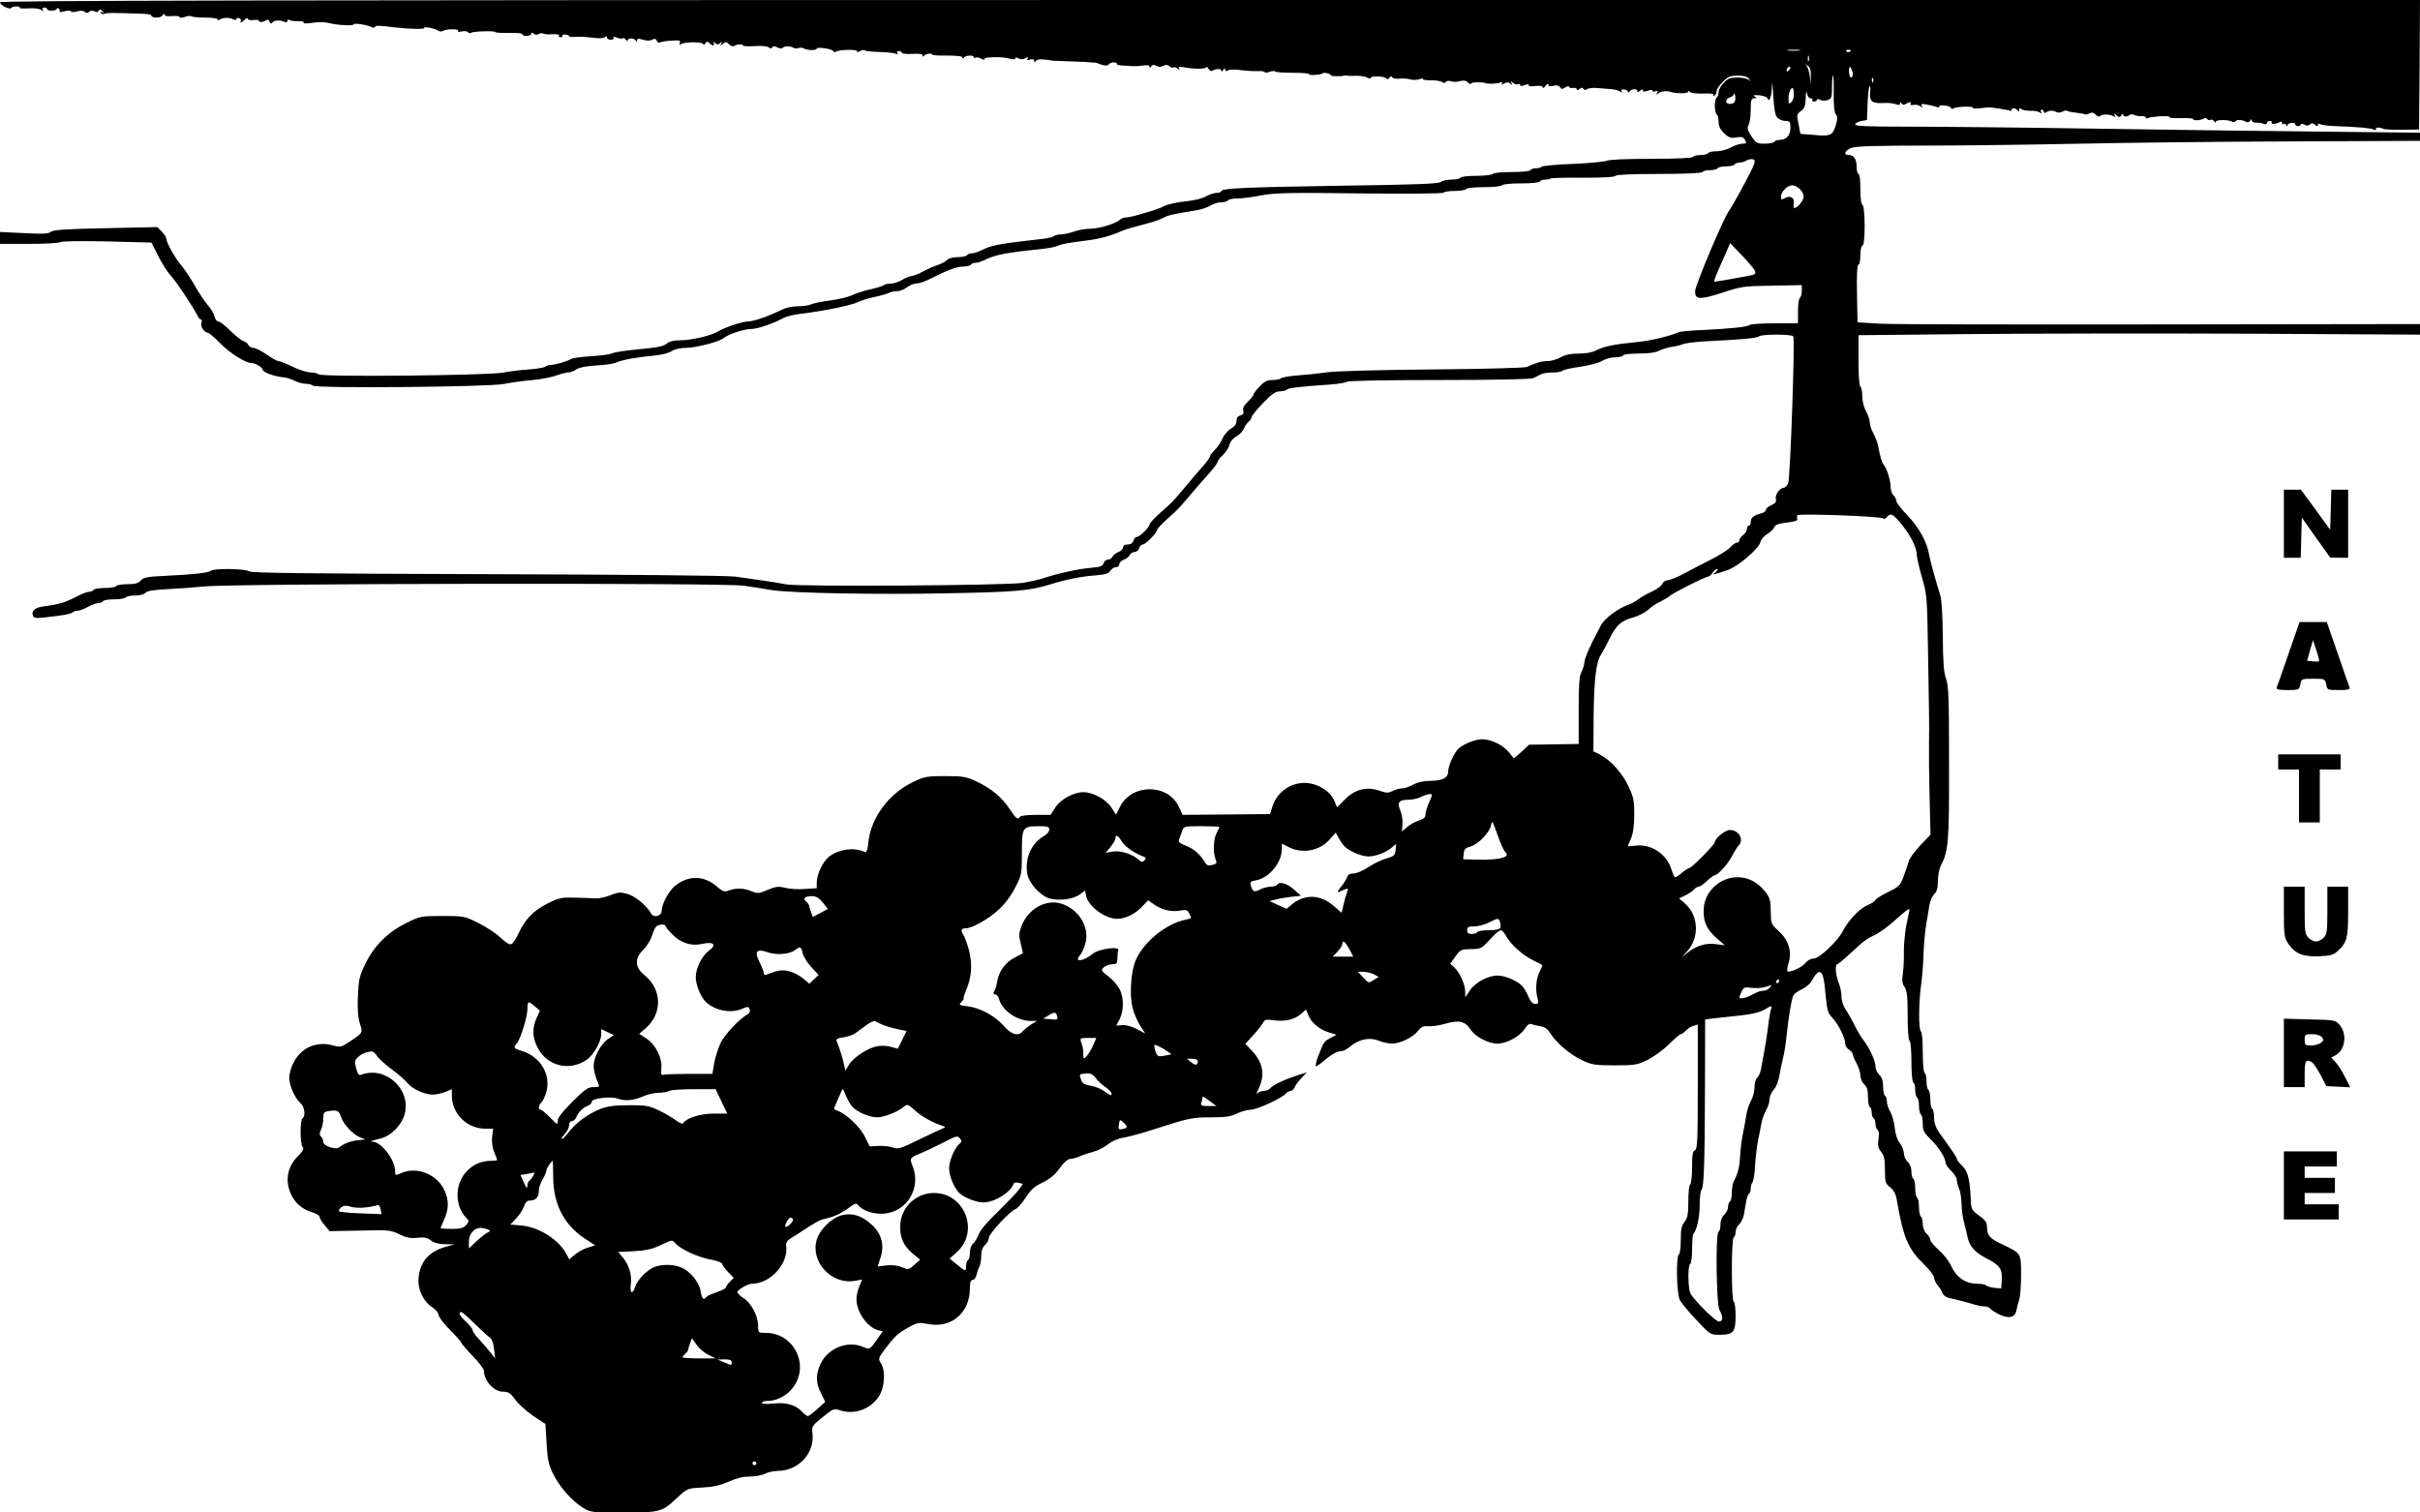 <?xml version="1.0" encoding="UTF-8" standalone="no"?>
<svg
    xmlns:inkscape="http://www.inkscape.org/namespaces/inkscape"
    xmlns:rdf="http://www.w3.org/1999/02/22-rdf-syntax-ns#"
    xmlns="http://www.w3.org/2000/svg"
    xmlns:dc="http://purl.org/dc/elements/1.1/"
    xmlns:ns1="http://sozi.baierouge.fr"
    xmlns:cc="http://web.resource.org/cc/"
    xmlns:xlink="http://www.w3.org/1999/xlink"
    xmlns:sodipodi="http://sodipodi.sourceforge.net/DTD/sodipodi-0.dtd"
    version="1.0"
    viewBox="0 0 1280 800"
  >
  <g
      transform="translate(0 800) scale(0.1 -0.1)"
      fill="#000000"
    >
    <path
        d="m0 7988c0-16 52-41 59-30 7 10 51 11 45 1-2-4 19-5 48-3 31 2 58-2 67-9 12-9 13-9 7 1-4 7-1 12 8 12s16-4 16-9 11-8 25-7c14 0 25 5 25 9 0 5 5 5 10 2 6-4 8-10 5-15s8-5 25 0c16 5 32 5 35 0s18-5 34 0c18 5 33 4 40-3s14-7 23 1c9 7 19 7 28 2 9-6 17-5 22 3 5 9 10 8 20-2 11-11 11-13-1-6-10 5-12 4-7-4 4-6 13-8 19-4 10 6 44 6 205 0 23-1 42-4 42-8 0-16 51-16 60 0 5 9 10 11 10 4 0-8 14-10 40-8 22 2 40 0 40-5 0-6 11-5 26 0 14 6 30 7 36 4 6-4 39-7 74-7s64-4 64-9 6-6 12-2c19 12 51 13 71 2 11-5 17-5 17 1s7 8 15 5c8-4 12-10 9-15-8-14 3-10 20 7 9 8 16 11 16 5s13-9 30-7 30 0 30-4c0-10 20-8 38 3 7 5 15 2 18-8 5-11 9-13 14-5 8 13 38 16 63 5 10-4 17-3 17 5 0 6 5 8 12 4 6-4 26-7 45-6s31-2 29-7c-3-5 9-6 27-4 59 8 82 8 112 0 38-10 125-15 125-6s79-3 99-16c5-3 12-2 15 3 5 8 15 8 106-3 79-9 158-10 154-3-7 10 58-2 73-14 7-5 18-6 25-2 19 12 88 12 81 1-4-6 4-7 20-3 14 3 29 1 32-4 4-6 12-7 18-3 13 8 127 11 127 3 0-3 34-5 75-4s72-3 69-7c-3-5 6-9 20-9s26 5 26 11c0 8 4 8 13 1 8-7 18-7 27-2 8 5 19 6 24 2 6-3 28-5 49-3 22 1 37-1 34-6-4-6 0-10 8-10s12 4 9 8c-2 4 5 7 16 6s20-4 20-8 15-5 33-4c17 2 58 0 89-4 36-5 61-4 68 3s10 6 10-2c0-7 9-12 21-12 11 0 17 4 14 10-4 7 2 7 18 1 14-6 28-7 32-3 3 3 10 0 15-8 6-8 10-10 10-4 0 14 33 14 42 0 5-8 8-7 8 1s7 10 23 5c27-9 48-9 63 1 7 4 15 0 18-9 3-8 11-12 17-9 5 4 33 9 60 10 42 3 50 1 45-11-4-10-2-12 7-7 19 13 117 12 117-1 0-6 5-4 10 4 7 12 12 12 22 2 16-16 31-16 22 1-6 9-5 9 7 0 12-10 18-10 29 0 10 10 11 9 5-3-8-13-6-13 8-2 14 12 19 12 33-2 8-9 21-13 27-9 16 10 47 11 47 2 0-3 28-5 61-3 35 3 67 0 74-6 9-8 15-8 20 0 4 7 13 7 27-1 11-6 23-7 27-3 7 11 42 12 58 1 6-4 18-4 27-1 8 3 21 2 28-2 18-11 68-12 68-1s84-2 88-14c2-5 9-6 15-2 18 11 118 13 111 1-4-6 0-6 13 1 11 6 23 8 27 4 3-3 39-7 79-8 41-1 80-6 87-10 9-5 11-4 6 3-4 7-1 12 8 12s16-4 16-9 25-8 55-6c37 2 55-1 55-8 0-8 3-8 8-2 8 11 42 16 42 6 0-3 36-6 80-5 51 0 80-3 80-10s3-7 8-1c9 13 52 15 52 3 0-5 4-6 10-3 5 3 19 1 31-6 12-6 19-7 16-2-8 12 92 15 132 3 19-5 31-5 31 1s6 6 18 0c11-6 24-6 36 1 14 8 17 8 11-2-5-9-2-10 14-5 14 4 21 2 21-7 0-10 2-10 8-1 5 8 23 11 47 8 22-2 40-5 40-6 0 0 45-2 100-4 55-1 102-4 105-5s9-2 14-1 16-1 25-5c29-12 50-14 56-4 3 6 15 10 26 10s18-3 16-7c-3-5 12-9 34-10 21-1 45-2 52-3 6-1 29 0 50 3 25 4 37 2 37-6s3-7 9 2 14 10 27 3 25-7 37 0c13 7 23 6 33-3 8-6 17-9 21-6 3 4 13 1 21-6 13-10 14-9 8 1s-1 11 21 7c54-11 123-11 123 0 0 5 5 2 11-8 6-9 14-15 20-12 19 12 49 13 49 2 0-7 4-6 10 3 7 11 10 11 10 2s5-10 16-4c8 5 39 5 69 1 29-4 69-6 89-5s36-2 36-6 11-3 25 2c13 5 26 6 29 2 2-4 45-7 94-7 50 0 88-3 86-7-5-8 62-5 71 4 7 7 45-2 45-11 0-5 56-6 70-1 3 1 10 1 15 0 6-2 27-2 47-1 21 1 47-3 58-9s20-7 20-2c0 12 73 10 83-3 4-6 10-5 16 4s11 10 15 2c4-6 21-9 39-7 17 2 43 0 57-4s35-3 48 1c13 5 21 5 18 1-2-4 17-7 42-7 26 1 53-4 60-9 9-6 16-6 20 1 4 6 16 7 27 3s32-4 47 1c20 5 32 3 43-7 8-9 15-11 15-6 0 8 66 9 78 2 7-5 61-3 76 3 11 4 15 3 10-4-4-8-1-8 13 0 14 7 24 7 33-2 10-10 11-9 5 3-8 13-6 13 8 2 9-8 21-11 27-7 5 3 10 2 10-4 0-7 8-7 26-1 16 6 23 6 19 0-3-5 10-8 35-5 26 3 40 0 40-7s7-3 15 8 14 14 15 6c0-8 8-10 26-6 17 5 29 2 35-7 7-11 12-12 29-1 11 7 20 8 20 3 0-6 9-8 20-6s20-1 20-7c0-7 5-6 14 1 10 9 16 9 21 1 4-7 11-8 18-2 7 5 28 8 47 7 19-2 53-4 75-6 22-1 46-7 54-13 11-8 13-8 8 1-5 8 0 11 13 10 11-1 20-6 20-12s3-7 8 0c10 15 42 18 42 4 0-8 4-8 15 1 10 8 15 9 15 1 0-7 8-8 25-1 16 6 25 6 25 0 0-5 7-6 17-3 12 5 14 3 8-8-7-11-6-12 6-3 15 12 45 15 69 7 27-9 90-8 90 2 0 6 3 5 8-1 4-6 33-10 69-9 41 2 61-1 56-8-3-6-1-7 5-3 7 4 12 15 12 25 0 9 15 31 33 49 27 27 41 32 79 32 32 0 50-5 59-17 11-15 11-16-1-5-8 6-35 12-60 12-38 0-51-5-73-28-15-15-27-38-27-49 0-12-4-25-10-28-5-3-10-24-10-45s5-42 10-45c6-3 10-21 10-39 0-23 9-41 29-61 25-23 36-27 65-22s38 2 46-14c9-16 7-19-14-19-14 0-41-9-61-20s-53-20-75-20c-21 0-42-4-45-10-3-5-21-10-40-10s-37-4-40-10c-4-6-89-10-221-10-124 0-223-4-234-10-10-5-91-13-180-17-88-3-163-10-166-15-3-4-16-8-29-8s-27-4-30-10-48-10-100-10-97-4-100-10c-3-5-42-10-85-10s-82-4-85-10c-3-5-25-10-49-10-23 0-48-6-54-12-10-10-134-15-510-20-525-8-652-14-652-29 0-5-11-9-24-9-14 0-40-9-58-19-19-11-64-22-108-26-41-4-91-15-110-24-19-10-55-23-80-30s-59-17-76-22-39-9-49-9-26-6-34-14c-25-21-110-46-157-46-23 0-61-7-84-15s-55-15-69-15c-15 0-31-4-36-9-6-5-35-12-65-15-224-25-267-33-317-59-18-9-41-17-52-17s-23-4-26-10c-3-5-26-10-49-10-26 0-48-6-56-14-6-8-28-20-48-27-20-6-56-22-80-35-23-13-50-24-60-24-9 0-32-9-50-20s-45-20-60-20c-16 0-32-4-37-8-6-5-37-15-70-22s-76-21-95-30c-19-10-72-23-118-29-45-6-91-15-102-21-10-5-42-10-70-10-31 0-66-8-89-20-62-31-144-60-172-60-31 0-127-32-161-53-34-22-141-47-201-47-34 0-57-6-70-17-13-12-45-20-96-25-133-13-175-19-196-28-11-5-59-11-107-14s-95-9-105-14c-28-15-87-32-109-32-11 0-24-4-29-9-6-5-44-12-85-15-41-2-104-10-140-17-85-15-959-24-974-9-5 5-25 10-43 10s-61 14-95 30c-34 17-68 30-75 30s-36 16-63 35-59 35-70 35-23 7-26 15-15 17-26 21c-11 3-43 28-70 55s-56 49-64 49c-7 0-17 12-20 28-4 15-19 41-34 57-15 17-47 64-70 105-24 41-56 89-70 105-31 35-80 121-80 142 0 8-11 25-24 38l-24 24-274-6c-209-4-277-9-289-19-12-11-43-12-142-7l-127 6v-31-32h151c83 0 158 4 168 9 10 6 114 7 250 4l232-6 36-71c19-39 50-87 68-106 29-31 114-160 140-210 5-11 13-20 18-20s6-9 2-19c-6-19 17-51 35-51 5 0 36-26 67-58 50-51 132-102 162-102 21 0 61-24 61-36 0-13 63-36 111-40 14-1 39-9 57-18 17-9 44-16 60-16 15 0 33-5 38-10 15-15 931-7 1009 9 33 7 98 16 145 20s105 15 130 24 54 17 65 17 31 7 43 16c15 10 53 18 105 21 45 2 91 9 102 14 32 15 114 30 195 37 46 4 87 14 103 25 15 10 46 17 74 17 57 1 177 32 201 52 23 20 108 48 146 48 32 0 115 28 170 58 17 9 60 19 96 23 106 12 263 44 295 60 17 9 57 21 90 28s68 17 77 22c10 5 29 9 44 9 14 0 37 9 51 20s36 20 48 20c13 0 40 9 62 19 108 54 153 71 186 71 20 0 39 5 42 10 3 6 15 10 26 10s34 8 52 17c40 20 91 32 187 44 41 5 98 11 125 14 28 3 59 10 70 15 22 10 58 16 160 29 63 8 122 24 180 50 11 5 39 14 63 20 98 26 129 35 157 50 28 14 48 18 174 39 27 4 60 16 74 25 15 9 40 17 56 17s33 5 36 10c3 6 25 10 47 10 23 0 80 7 127 16 74 14 146 16 524 11 252-3 439-1 443 4 3 5 29 9 59 9s57 5 60 10c3 6 46 10 95 10s92 5 95 10c3 6 48 10 100 10s97 4 100 10 16 10 29 10c12 0 25 3 29 6 3 3 80 5 170 4 105 0 168 3 172 10 4 6 86 10 230 10 138 0 226 4 230 10 3 6 21 10 40 10s37 5 40 10c3 6 24 10 45 10s42 5 45 10c3 6 15 10 26 10 10 0 28 5 38 12 10 6 26 8 35 5 15-6 9-23-45-124-34-65-72-132-85-150-28-38-176-388-178-422-2-46 24-48 141-10 103 34 116 36 266 38l157 3v-31c0-16-4-33-10-36-5-3-10-35-10-71v-64h-123c-68 0-127-4-133-9-10-10-95-19-254-27-58-2-112-7-120-11-54-23-157-47-230-53-110-11-167-22-207-43-20-11-55-17-92-17-42 0-71-6-96-20-20-11-51-20-70-20-31 0-53-6-110-31-11-5-234-11-495-13-278-2-510-9-560-15-47-7-119-14-160-17s-79-10-84-15c-6-5-26-9-45-9-28 0-44-8-68-34-18-18-33-37-33-43 0-5-14-22-30-38-21-20-28-35-24-48s0-20-15-24c-14-4-21-13-21-30 0-16-10-29-30-41-16-9-36-33-44-52s-26-46-40-59c-14-14-26-29-26-34 0-6-18-31-40-56-23-25-65-75-95-111-63-75-63-75-132-136-29-26-53-52-53-58 0-15-52-66-67-66-7 0-15-9-18-20-4-13-15-20-31-20-15 0-24-6-24-15s-11-20-25-25-28-17-31-25c-4-8-14-15-24-15s-20-9-23-19c-4-15-16-20-63-24-65-5-171-28-248-53-28-10-80-21-116-27-93-14-1181-21-1250-8-30 6-89 15-130 21s-104 15-140 20c-37 6-599 11-1313 13-943 3-1250 6-1259 15-14 14-189 17-203 3-11-11-94-20-246-27-89-4-110-8-125-25-13-14-30-19-70-19-29 0-56-4-59-10-3-5-30-10-60-10s-57-4-60-10c-3-5-14-10-25-10-10 0-42-13-72-29-55-28-87-38-165-48-46-5-69-24-59-49 5-13 16-15 59-10 96 10 142 18 151 27 6 5 18 9 28 9 9 0 33 9 53 20s44 20 55 20c10 0 22 5 25 10 3 6 30 10 60 10s57 5 60 10c3 6 26 10 49 10 26 0 48 6 55 14 9 11 43 16 119 20 59 3 145 9 192 14 139 16 2758 20 2855 4 44-6 109-17 145-23 101-16 560-25 935-17 362 7 429 13 540 47 88 27 163 42 243 48 48 4 66 9 75 24 6 10 20 19 29 19 10 0 18 7 18 15 0 9 11 20 25 25s28 17 31 25c4 8 14 15 24 15s22 9 25 20 12 20 19 20c15 0 76 62 76 77 0 5 24 31 53 57 67 61 57 51 121 126 30 36 76 88 101 116s45 55 45 61c0 5 13 22 29 37s31 40 34 54c4 16 18 34 37 44 16 9 34 28 39 40 5 13 16 30 25 37s16 19 16 25 27 39 60 74c46 47 67 62 88 62 16 0 32 4 38 9 9 9 65 16 229 27 44 3 84 10 89 15 6 5 208 9 488 9 299 0 486 4 498 10 11 6 29 14 40 20s40 10 64 10c25 0 47 4 50 9s45 14 93 21 101 21 117 31c17 11 48 19 68 19s40 4 43 10 41 10 84 10c51 0 89 5 109 16 17 8 48 18 69 20 21 3 47 10 58 15 11 4 65 11 120 14 193 9 270 17 279 26 13 12 173 12 181 0 10-17-16-754-27-778-6-13-17-23-23-23-21 0-48-38-42-59 4-15-2-23-24-33-16-7-29-18-29-25s-12-16-27-19c-37-9-53-23-53-45 0-11-4-19-10-19-5 0-10-8-10-18s-9-24-20-32-20-20-20-27-6-13-13-13-23-11-34-24-58-43-104-66-111-57-144-75-71-33-83-34c-14-1-26-9-29-18-2-10-28-29-56-42-29-13-61-32-72-41-11-10-36-23-56-30-51-18-124-73-141-107-8-15-19-37-25-48-31-56-63-131-63-149 0-12-7-34-15-50-12-22-15-68-15-205v-176l-131-2-131-2-40-37-41-36-25 32c-30 38-93 69-140 70-37 0-97-23-126-48-24-21-55-90-56-121 0-35-28-50-92-51-38 0-69-7-93-20-20-11-46-20-59-20s-36-6-50-14c-22-11-33-11-64 0-72 26-136 10-191-47l-39-39-12 29c-15 38-46 66-92 86-98 41-208-12-239-114l-11-37-231-2-232-2-19 41c-57 126-251 126-313 0l-20-40-24 37c-28 44-98 82-149 82s-121-38-149-82l-24-38h-78c-43 0-81-4-84-10-11-18-21-11-54 40-40 61-99 111-177 147-53 25-70 28-164 28-97 0-110-2-172-32-126-60-222-189-235-318-5-46-9-55-22-50-59 25-135 13-187-27-32-26-63-91-64-135v-31l-62-4c-35-3-82 0-105 6-36 9-50 7-93-11-46-20-54-20-85-7-40 17-83 18-120 4-23-9-32-6-61 19-70 62-154 63-225 4-34-29-68-94-69-129 0-29-41-41-55-17-24 42-83 92-124 104-38 11-49 11-90-5-25-11-61-18-78-18-18 1-68 3-111 4-71 2-84 0-144-30-75-37-120-83-155-158-13-29-30-55-39-58-9-4-31 10-57 35-23 22-76 57-117 77-72 36-76 37-190 37s-118-1-191-37c-97-48-169-119-216-215-32-65-36-83-40-171-3-68 0-111 10-144 17-53 18-50-59-101-39-26-44-27-85-16-86 23-167-13-206-91-13-24-23-60-23-80 0-42 29-108 59-134 22-20 29-70 11-81-14-8-13-138 1-152 8-8 2-21-24-47-57-56-71-130-38-202 22-48 59-80 112-96 22-6 39-17 39-24s12-27 27-44l26-32 161 3c153 4 163 3 209-20 38-18 59-22 95-18 37 4 52 1 71-14 16-13 40-19 75-20l51-1-45-12c-90-25-137-77-146-163-7-60 25-128 73-158 18-11 32-29 33-40 0-11 27-47 60-79 33-33 60-64 60-68s27-36 60-70c33-33 60-70 60-80 0-51 52-108 99-109 30 0 41-7 66-42 17-23 60-62 95-86l65-43 6-102c4-82 11-112 32-157 34-70 97-143 156-181 45-28 45-28 218-28 198 0 204 2 287 80 51 47 52 48 131 52 59 3 96 12 139 31 40 18 75 27 111 27 29 0 66 7 81 15 16 8 47 15 69 15 110 1 196 96 182 200-4 35-2 39 54 84 55 45 61 47 91 37 75-26 161 4 206 72 32 48 37 138 11 177-15 23-14 26 26 80 51 66 66 79 126 112 42 23 51 24 97 15 122-25 221 58 222 186 0 35 4 47 15 47 8 0 17 12 20 27 4 16 10 36 16 45 5 10 9 35 9 56 0 26 7 45 20 57 11 10 20 27 20 37 0 22 113 144 142 153 10 4 34 31 53 60 27 42 46 60 89 80 39 19 65 40 90 75 22 31 44 50 56 50 10 0 34 6 52 14s51 19 74 25 57 24 77 40c22 17 54 31 82 34 24 4 91 22 147 40 195 63 211 67 312 67 77 0 106 4 138 20 23 11 55 20 72 20 33 0 166 61 186 85 7 8 19 15 27 15 7 0 16 8 20 18 3 9 19 31 36 49l29 31-48-15c-70-23-130-51-144-68-7-8-22-15-34-15s-28-6-35-12c-7-8-6-1 3 17 39 74 28 145-32 207l-35 37 40 44c23 24 46 54 52 65 10 19 17 21 55 16 61-9 110 2 145 31l29 25 12-30c16-40 61-77 110-91l39-12-31-17c-35-18-36-20-66-97-11-29-16-53-11-53 4 0 23 13 41 29 40 34 71 51 93 51 10 0 30 11 47 25 45 38 102 50 149 31 22-9 54-16 72-16 44 1 109 32 136 66 18 23 29 28 55 26 19-2 59 4 90 13 71 21 105 14 133-29 25-39 95-76 143-76s118 37 143 76c15 23 27 32 37 27 8-3 30-8 47-11 23-3 38-14 53-37 31-51 106-114 168-143 51-24 68-27 172-27 107 0 119 2 175 29 33 17 84 54 113 83s57 53 62 53 17 8 27 19c10 10 28 22 41 25l22 7v-329c0-284-2-331-15-336-12-4-15-24-15-90 0-47-5-88-10-91-6-3-10-44-10-89 0-68-4-88-20-109-16-20-20-40-20-95 0-39-4-74-10-77-16-10-12-207 5-241 8-16 48-64 88-106 73-78 73-78 124-78 71 0 83 14 83 100 0 38-4 72-10 75-13 8-13 332 0 340 6 3 10 16 10 29s9 31 19 40c10 10 22 33 25 52s9 50 12 69 10 38 15 41 9 15 9 28c0 12 4 26 9 31 5 6 12 46 14 90 3 44 10 105 16 135 7 30 14 71 18 90 3 19 14 49 24 67 11 19 19 46 19 60 0 15 10 37 22 50s25 44 29 71c4 26 13 67 19 92 7 25 16 81 20 125 11 102 25 185 35 208 4 10 25 26 47 35 24 12 45 31 56 53 9 19 24 35 33 37 19 4 27-25 37-138 6-64 11-80 35-105 31-33 67-105 67-136 0-10 9-24 20-31s20-18 20-25 9-28 20-48 20-48 20-64c0-15 9-36 20-46 15-13 20-31 20-66 0-26 5-51 10-54 6-3 10-17 10-30s5-27 10-30c6-3 10-17 10-30s5-27 11-31c7-4 9-22 5-48-5-34-3-48 14-68 16-21 20-41 20-96 0-65 2-72 28-92 18-15 29-35 34-63 35-203 58-260 144-344 30-29 54-61 54-71s9-29 20-42c11-12 22-31 25-41 4-10 18-21 33-24 36-8 100-24 138-36 17-5 40-9 52-9 11 0 24-5 27-10 4-6 25-20 47-31 51-26 86-19 93 19 3 15 10 41 15 58 6 17 10 76 10 131 0 115 1 113-95 159-71 33-84 48-85 91 0 27-8 39-42 63-39 29-42 34-44 83-5 110-15 150-45 180-16 16-29 32-29 37 0 9-23 42-90 135-21 29-29 52-30 82 0 23-4 45-10 48-5 3-10 26-10 50s-5 47-10 50c-6 3-10 24-10 45s-4 42-10 45-10 52-10 110-4 107-10 110c-13 8-12 160 2 250 5 39 11 111 12 160 2 50 8 119 14 155 7 36 14 82 17 103 4 21 15 47 26 58 14 14 19 33 19 69 0 28 7 65 16 82 40 78 44 124 43 541 0 342-2 409-16 447-12 34-16 87-17 225-1 108-6 194-13 215-22 69-52 176-59 215-12 69-53 143-114 208-33 34-60 69-60 78s-7 22-15 29-15 27-15 44c0 34-19 96-36 117-11 13-18 38-31 104-3 16-14 44-24 63-11 18-19 44-19 57s-9 40-20 60c-12 21-20 54-20 80 0 24-4 47-10 50-6 4-10 61-10 139v133l583 6c320 3 988 4 1485 2l902-5v28 28l-1367-2c-753-1-1422 0-1488 4l-120 7-3 153c-2 99 1 152 8 152 5 0 10 22 10 49 0 29 5 51 12 53 15 5 14 211-2 216-6 2-10 37-10 83s-4 79-10 79c-5 0-10 17-10 38 0 41-14 62-42 62-30 0-20 25 15 38 24 9 141 12 403 12 203 0 565 5 804 10s742 11 1117 12l683 3v21 22l-537 6c-296 3-842 10-1213 16s-802 10-958 10c-223 0-283 3-280 13 3 6 18 14 34 17l29 5 3 85c2 47 6 88 10 92 5 5 6-8 4-27-6-49 9-63 65-60 26 2 57-1 70-6 16-6 23-5 23 4s2 9 8 0c5-8 13-9 22-3 19 12 33 13 25 1-3-6 4-8 16-6 13 3 29-1 38-8 12-10 13-9 6 2-6 11-2 13 26 8 19-3 43-9 53-13 12-4 17-4 13 2-3 6 8 8 29 6 19-2 34-8 34-14 0-5 6-6 13-1 15 10 108 12 102 3-2-4 12-5 33-3 20 2 42 4 47 5 17 1 108-13 117-18 4-3 8 0 8 5 0 13 22 10 32-4 5-6 8-5 8 4s4 10 13 4c6-6 28-9 47-9 19 1 41-3 49-9 11-7 13-7 7 3-4 6-2 12 3 12 6 0 11-5 11-11 0-7 5-8 13-3 15 11 38 11 54 1 7-4 21-3 31 2 11 6 22 8 25 5s25-8 48-10c24-3 46-7 48-9 2-3 12 0 22 5 13 7 22 5 34-7 9-9 20-12 23-7 9 11 53 11 71-1 10-6 12-4 6 6-7 12-6 12 9 0 15-13 19-13 27 0 5 8 9 9 9 2 0-12 24-12 36 0 4 3 14 3 23-1 9-5 26-7 39-6 12 0 22-3 22-8s4-6 10-3c15 9 121 15 115 6-2-5 24-7 60-6 36 2 65-1 65-5 0-10 40-7 57 3 6 4 14 3 18-3s11-7 17-4c6 4 14 0 19-7 5-9 9-9 9-3 0 12 69 12 88 0 6-3 13-2 16 2 6 11 36 9 55-2 8-5 17-3 22 5 6 10 9 10 9 2 0-7 10-12 23-12 12 1 30-2 40-6s17-3 17 4c0 6 7 11 16 11 8 0 13-4 9-9-6-10 27-7 45 4 6 3 10 1 10-5s4-9 9-6c5 4 12 0 14-6 4-10 6-10 6 0 1 13 41 17 41 4 0-5 7-9 15-9s15 4 15 9 8 4 18-1c13-7 22-7 30 1s15 8 27-2c11-9 15-9 15-1 0 7 5 9 13 4 6-4 41-9 77-10 132-5 185-10 204-18 12-5 17-5 13 2-6 10 21 11 38 2 6-4 51-6 100-5l90 1 3 343 2 342h-6400c-5113 0-6400-3-6400-12zm9518-255c-15-2-42-2-60 0s-6 4 27 4 48-2 33-4zm272 1c0-8-19-13-24-6-3 5 1 9 9 9s15-2 15-3zm-223-56c-3-7-5-2-5 12s2 19 5 13c2-7 2-19 0-25zm11-82l-1-41-4 40c-3 22-10 47-16 55-11 13-10 13 6 1 12-9 16-26 15-55zm-116 32c-7-7-12-8-12-2 0 14 12 26 19 19 2-3-1-11-7-17zm338-20c0-10-4-18-10-18-5 0-10 15-10 33 0 24 3 28 10 17 5-8 10-23 10-32zm-101-103c-1-63 3-101 12-111 9-11 9-23 0-53-17-57-28-63-113-55l-75 6-10 52c-11 48-10 52 13 69 19 15 24 28 25 70 1 29 4 40 6 25 3-16 11-28 19-28s13-4 10-8c-3-5 1-9 9-9s15 4 15 9 8 5 18 0c9-6 27-6 40-1 19 7 22 15 22 69 0 33 2 60 5 60s5-43 4-95zm-297-128c9-9 28-17 42-17 23 0 26-4 26-36 0-40-21-63-57-64-12 0-25-4-28-10-3-5-26-10-50-10-41 0-47 3-71 39-21 32-24 43-15 60 6 11 11 47 11 80 0 51 3 61 18 61 14 0 15 2 2 10-11 7-3 8 25 6 21-2 41-9 43-15 9-27 22 5 24 57 1 37 4 22 7-44 5-75 10-105 23-117zm505 191c-3-8-6-5-6 6-1 11 2 17 5 13 3-3 4-12 1-19zm-431-107c-15-14-16-12-16 20 0 19 6 41 13 48 10 10 13 6 15-20 2-19-3-38-12-48zm-300 3c-7-18-46-18-46 0 0 8 9 18 20 21s21 12 21 18c1 7 3 4 6-6s2-25-1-33zm344-464c11-11 20-29 20-40 0-20-32-60-49-60-4 0-6 11-3 25 5 30-21 44-49 26-16-9-19-8-19 9 0 26 34 60 60 60 11 0 29-9 40-20zm-237-433c4-10 0-18-11-21-18-5-192-36-204-36-4 0 5 26 19 58 14 31 34 77 45 102l19 44 63-65c34-36 65-73 69-82zm678-1309c3-5 12-2 19 7 20 24 32 18 80-41 47-58 79-122 79-164 1-14 13-66 27-115 25-85 27-106 31-345 2-140 5-302 6-360s1-136 0-175c-1-38 0-162 3-275l5-205-55-57c-29-32-57-69-60-83-4-14-16-50-27-80-19-50-24-55-84-84-36-18-65-36-65-41s-19-18-43-28c-43-19-100-79-130-137-27-53-125-145-153-145-16 0-34-10-45-24-19-24-85-53-95-43-3 3 0 23 7 46 18 59-2 121-54 167-39 36-40 38-41 104-1 60-5 73-31 106-40 49-89 74-145 74-90 0-169-71-178-158-6-70 12-115 65-162l46-40-45 6c-54 8-106-8-151-44l-32-26 27 30c69 75 63 194-13 258l-28 24 33 16c18 9 39 22 46 31 7 8 18 15 25 15s26 14 43 30c18 17 36 30 40 30 17 0 72 60 93 102 12 23 28 48 35 56 30 30 2 82-46 82-25 0-80-45-80-65 0-12-122-135-133-135-5 0-22-11-39-25-16-14-33-25-37-25s-13 18-20 40c-25 83-108 138-191 127-22-3-40-4-40-2 0 1 8 20 17 41 11 26 17 68 17 124 0 75-3 93-31 152-33 70-94 138-151 167l-34 17 1 180c2 199 13 294 40 333 9 14 29 51 44 82 34 71 63 97 125 113 28 8 63 26 79 40 15 15 44 34 63 43s43 23 52 31c21 18 188 102 203 102 5 0 16 9 23 20s17 20 24 20 3-7-8-16c-21-17-19-17 62 10 57 19 170 116 176 151 2 11 18 29 35 40 18 11 35 28 38 37 4 12 23 19 66 24 42 5 59 10 55 19-2 7-2 16 2 20 10 10 446-6 453-17zm-2401-1500c-11-24-20-53-20-65 0-16-9-25-35-33-20-6-48-22-63-35l-27-23 3 37c2 21-3 54-11 73-19 44-8 58 44 58 20 0 50 7 65 15 16 8 37 15 46 15 16 0 15-3-2-42zm399-261c6-6 11-14 11-18 0-17-63-28-143-26l-88 2 3 29c2 24 9 31 34 38 40 10 101 72 110 111 6 30 8 27 34-47 15-43 33-83 39-89zm-2409 115c0-10-13-26-30-35-67-40-101-119-86-202 9-46 67-110 113-126 49-16 128-6 163 19l29 22 6-29c12-56 100-121 165-121 40 0 91 24 125 59l38 39 34-24c42-28 90-39 137-30 28 5 37 3 45-13 15-28 15-29-21-36-102-22-218-117-260-212-26-59-35-181-18-251 6-28 24-70 39-94l28-44-46 24c-27 14-58 22-76 20l-31-3 18 34c23 46 23 117-1 161-10 19-36 49-59 66-39 30-40 33-23 48 10 9 30 16 44 16 23 0 27 4 27 29 0 16 2 36 5 44 10 24-104 9-137-19-48-40-100-45-66-7 9 10 22 37 28 60 26 87-33 185-129 214-80 24-174-30-207-117-15-40-16-52-5-95 7-28 12-51 10-52s-22-12-44-23c-48-25-82-73-90-123-3-20-10-44-16-53-7-13-5-18 5-18 8 0 16-11 20-23 15-61 94-116 166-117h35l-30-18c-16-11-36-26-44-35-24-30-60-21-101 26-48 54-125 96-190 104-48 6-50 7-34 24 10 11 14 19 11 19s3 19 13 43c29 66 34 134 16 208-9 35-23 73-31 85-15 23-11 34 14 34 34 0 124 52 175 100 33 31 67 77 87 118 33 64 34 71 34 182 0 135 3 139 88 140 48 0 57-3 57-18zm900 14c0-2-7-17-15-32-17-33-20-100-6-137 9-22 7-26-17-32-20-5-30-2-37 11-26 44-59 74-101 90-34 13-43 21-38 33 3 9 11 28 16 44 10 27 10 27 104 27 52 0 94-2 94-4zm659-100c23-26 90-56 129-56s99 23 127 50c21 20 21 20 17-14-4-31-8-35-50-47-25-7-67-27-95-46-27-18-62-33-77-33-20 0-31-6-35-20-4-11-18-34-33-52-19-23-22-30-9-25 9 4 25 10 34 14 13 5 15 3 9-13-4-10-13-40-19-66l-11-46-38 33c-71 64-156 69-225 11l-28-23-45 20-45 21 35 9c19 5 57 11 83 14l48 5-38 34c-38 33-76 43-88 24-3-5-19-10-34-10-16 0-41-7-57-15-31-16-38-12-48 21-6 19-2 23 29 28 68 13 135 94 135 165v29l37-19c73-37 165-19 218 43l30 34 14-25c7-14 21-35 30-45zm-1174 21c17-27 68-62 119-80 8-3 7-8-1-18-10-10-16-10-31 4-33 30-94 49-135 43l-39-7 26 31c14 18 26 38 26 46 0 23 14 16 35-19zm-1583-321l27-34-40-21-40-21-9 26c-6 14-10 29-10 33 0 5-7 14-15 21-21 17-9 30 28 30 24 0 38-8 59-34zm5748-38c0-2-7-36-16-77-8-41-14-104-14-140 1-36-1-89-5-118-6-40-4-56 9-74 13-19 16-50 16-151 0-74 4-129 10-133 6-3 10-52 10-110s4-107 10-110 10-21 10-40 5-37 10-40c6-3 10-24 10-45s5-42 10-45c6-3 10-25 10-48 0-35 6-48 36-77 44-42 84-103 84-127 0-10 14-31 30-46 17-16 30-37 30-47s5-31 12-47c7-15 13-53 13-83 1-30 7-73 13-95s15-59 20-83c10-45 40-78 101-109 67-34 83-56 79-110l-3-48-35 3c-19 2-39 8-45 13-5 5-26 9-47 9-62 0-110 33-139 96-10 23-39 60-64 82s-45 46-45 54-9 23-20 33c-12 11-20 31-20 51 0 18-4 36-10 39-5 3-10 26-10 50s-4 47-10 50c-5 3-10 26-10 50s-4 47-10 50c-5 3-10 21-10 39 0 20-8 40-20 51-11 10-20 30-20 45s-10 40-22 55c-13 16-23 47-26 78-3 29-13 67-23 85-11 18-19 43-19 57 0 13-4 27-10 30-5 3-10 25-10 49 0 30-6 48-20 61-11 10-20 30-20 45 0 29-33 100-67 143-12 16-32 49-44 75-13 26-33 62-46 81-14 20-23 49-23 71 0 21-7 54-15 73-16 38-20 97-7 97 4 0 33 24 64 53 83 76 86 78 137 103 25 12 73 48 106 78 51 47 75 64 75 54zm-2164-95c-4-9-24-13-60-13-30 0-58-4-61-10-3-5-17-10-31-10-17 0-24 5-24 20 0 16 7 20 38 20 21 0 58 10 82 23 44 21 45 22 53 3 4-11 5-26 3-33zm-4416 9c0-5 17-25 37-45 45-46 101-63 160-49 59 13 75-6 32-37-37-27-69-93-69-141 0-41 29-108 56-132 51-45 129-59 189-34 30 13 34 13 40-2 4-11 0-21-11-27-43-24-118-104-141-148-13-27-29-76-35-108l-10-59h-123c-68 0-129-2-137-5-10-4-13 4-10 35 5 54-29 124-79 157l-38 25 36 31c88 78 84 205-8 279-52 42-54 88-6 135 19 18 39 52 46 75 7 24 18 46 25 50 15 10 46 10 46 0zm4444-49c22-44 86-103 141-130 28-14 51-26 53-28 1-1-6-17-15-36-19-36-23-97-10-141 6-24 4-28-13-28-13 0-25 12-35 37-9 21-23 46-33 57-24 27-91 56-131 56-50 0-118-36-146-78l-25-37v30c0 37-30 104-58 128l-21 19 27 39c26 36 30 38 81 39 53 0 57 2 101 50 25 28 51 50 58 50 6 0 18-12 26-27zm-827-73l21-40h-54-55l26 27c14 15 25 33 25 40 0 24 15 13 37-27zm-2892-21c4-18 25-51 46-74l39-42-25-23-24-23-31 26c-17 15-49 32-70 38-38 12-67 8-127-17-7-3-13 1-13 8 0 8-10 35-23 60-29 57-15 72 47 50 46-15 113-9 142 13 27 21 32 19 39-16zm3023-113l24-13-27-17c-26-17-26-17-54 13l-29 31h31c18-1 43-7 55-14zm2142-36c0-5-5-10-11-10-5 0-7 5-4 10 3 6 8 10 11 10 2 0 4-4 4-10zm-50-35c-7-8-21-15-31-15-11 0-28-4-39-10-11-5-29-14-40-20-20-10-50-14-50-5 0 2 5 16 12 30 10 23 16 25 52 20 23-3 55-1 71 4 17 5 32 10 34 10 2 1-2-6-9-14zm-6531-98l27-23-18-39c-24-54-22-102 5-155 49-98 166-128 258-67 38 25 79 97 79 138v26l33-16 34-16-33-22c-37-26-74-96-74-141 0-18 7-49 15-69 19-46 20-43-17-43-27 0-46-13-110-77-54-54-78-85-78-101 0-23-3-22-40 17-22 22-44 41-50 41-15 0-12 26 4 39 7 6 19 32 26 56 25 91-32 187-129 216-46 14-47 16-25 44 20 27 54 140 54 181 0 40 4 41 39 11zm6536-24c-4-16-11-59-15-98-5-38-14-95-20-125s-13-69-16-87c-4-18-12-38-20-44s-14-29-14-50-8-53-19-72c-10-18-21-51-24-73-3-21-11-64-17-94-7-30-14-86-16-125-4-64-11-89-35-137-5-10-9-36-9-57 0-22-4-43-10-46-5-3-10-16-10-29s-9-31-20-41c-12-11-20-31-20-51 0-18-4-36-10-39-17-10-12-385 5-415 20-35 19-60-3-60-18 0-127 108-150 147-14 27-16 149-2 158 6 3 10 39 10 79s3 76 7 80c17 17 33 87 33 151 0 39 4 75 9 80 14 14 18 144 19 547l1 356 48 6c26 3 89 10 139 15 58 6 103 17 125 30 44 25 43 26 34-6zm-3773-30c4-16-1-18-34-14l-40 3 29 18c31 19 39 18 45-7zm-936-38c16-8 54-20 84-27l55-11-23-47-23-47-37 10c-21 6-54 7-73 3-49-9-125-59-148-97l-20-32-6 29c-5 29-26 95-39 125-6 13 1 17 34 22 22 3 51 13 63 21 104 77 93 72 133 51zm1125-116c-10-23-26-48-35-57-15-15-16-14-16 15 0 18-4 43-10 57-9 25-9 26 35 26h44l-18-41zm415-45c0-1-17-4-37-8-34-6-38-4-47 23-6 16-8 32-5 34 2 3 24-7 48-21 23-15 42-28 41-28zm-4202-9c9-14 44-46 77-70 34-25 70-57 82-71 25-33 91-63 135-64 18 0 48 7 67 14l35 15v-34c0-96 80-175 178-175h40l-5-43c-3-27 1-57 11-81 9-21 16-40 16-42s-16-4-35-4c-97 0-175-80-175-180 0-47 15-88 42-117 21-22 21-23 3-43-14-16-31-20-77-20-32 0-58 2-58 4s9 23 20 47c25 57 25 102-1 157-40 81-142 122-222 89-37-16-37-16-37 9 0 58-72 153-118 155-20 1-12 4 44 18 53 14 108 70 124 127 37 132-102 259-230 209-12-4-18 5-26 34-10 36-9 42 10 60 19 17 42 27 72 30 7 0 19-10 28-24zm4340-23c2-4 2-13-2-19-5-8-15-5-31 8l-23 19h25c14 0 28-4 31-8zm-487-142c18-12 33-29 33-37 0-10-10-6-35 12-19 15-53 29-75 32-32 5-44 11-51 30-12 33-13 31 24 35 25 2 36-3 52-23 10-15 34-37 52-49zm-2031-76l31-64h-71c-70 0-144-23-161-49-5-8-17-4-41 14-19 14-60 38-92 53-50 24-69 27-157 26-77 0-112-5-153-21-64-26-129-74-167-125-16-21-31-36-34-33-2 3 5 15 17 28s22 33 22 45c0 13 6 22 15 22s19 10 24 23c10 25 37 51 64 60 9 4 17 13 17 20 0 18 103 29 138 16 37-14 84-10 131 11 24 11 62 20 85 20 22 0 48 5 56 10s67 9 130 9h115l31-65zm659 29c9-21 23-46 33-57 24-27 91-56 132-56 37 0 113 31 142 57 16 14 21 13 58-21 37-33 89-62 145-81 16-6 17-8 5-12-8-3-65-30-126-59-99-49-114-53-140-44-16 6-50 10-76 9l-48-3-26 53c-26 52-101 122-145 136-11 4-19 10-17 14s12 28 23 54 21 47 22 47c2 0 10-17 18-37zm1925-28l34-25h-43c-35 0-42 3-37 16 3 9 6 20 6 25 0 13 2 12 40-16zm-4596-83c14-40 61-91 99-107l29-12-47-5c-26-3-60-15-75-26-24-18-32-19-64-10-22 7-36 18-36 28 0 9-5 21-12 28-9 9-9 18 0 37 7 14 12 41 12 60 0 29 4 34 28 38 46 7 55 3 66-31zm4156-52c0-4-10-10-23-12-20-4-23-1-19 24 4 28 5 28 23 12 11-9 19-20 19-24zm-881-64c9-10 7-17-5-27-25-21-54-89-54-129 0-41 29-108 56-132 29-25 89-48 126-48 60 1 144 53 160 100 2 5 13 7 25 4l23-6-22-32c-13-17-62-68-109-114-53-50-93-97-102-120-8-21-22-44-31-51-9-8-16-28-16-47 0-18-4-36-10-39-5-3-10-17-10-31 0-31-4-30-49 8l-38 31 38 34c121 109 42 313-121 313-92 0-170-71-178-163-5-67 14-114 65-157l40-33-31-27c-29-26-31-27-65-13-23 10-52 13-82 10l-47-6 16 49c21 66 4 127-49 174-52 48-106 63-161 47-54-17-112-75-128-128-35-117 78-239 201-218l39 7-15-36c-8-19-15-50-15-68 1-69 57-149 116-164l23-6-22-31c-47-68-45-67-85-50-79 33-182-8-221-89-27-57-27-103 2-158l22-45-41-37c-23-21-46-38-51-38s-20 11-33 25c-33 35-83 49-151 41-36-3-59-2-59 4s14 10 30 10c42 0 90 22 122 56 108 116 26 304-132 304-39 0-40 0-40 37 0 51-36 120-76 146-19 12-34 27-34 32 0 13 56 45 78 45 97 0 194 108 180 200-2 16 5 28 23 39 14 9 39 25 55 35 82 54 102 65 134 71 42 9 84 29 126 61 29 21 33 22 45 7 20-24 73-43 119-43 131 0 217 132 166 255-16 38-13 43 44 65 19 8 69 31 110 52 84 43 84 43 99 24zm-2153-203c1-142 57-250 164-322l58-38-38-12c-22-6-53-23-69-37l-30-25-15 28c-40 76-144 142-238 151l-59 5 30 31c17 17 35 46 42 64 8 23 17 32 33 32 30 0 46 18 46 52 0 15 9 42 20 60s20 39 20 47c0 11 27 51 34 51 1 0 1-39 2-87zm-106 8c-5-11-15-23-20-26-6-3-10-16-11-28 0-17-5-12-18 18l-18 40 36 6c20 3 37 7 39 8 1 0-2-8-8-18zm-892-168c26 2 54 8 63 11 12 5 18 0 22-19l5-27-108 4c-60 2-112 7-116 11s1 13 11 21c14 10 26 11 48 4 15-6 49-8 75-5zm2266-62c6-10-31-47-40-39-6 7 17 48 28 48 4 0 9-4 12-9zm-1604-59c3-2-1-7-9-10s-34-23-58-45l-43-40v34c0 47 35 82 75 73 16-3 32-9 35-12zm984-70c27-30 118-72 184-84 34-6 62-17 62-23s14-25 31-43l30-31-20-20c-12-12-21-25-21-30s-22-17-50-26c-27-9-52-21-55-26-12-19-23-8-29 31-7 47-56 107-103 126-39 17-101 18-140 3-40-15-91-67-104-106-14-44-29-33-22 16 6 47-10 101-43 140l-24 29 83 4c61 3 96 11 137 30 68 32 63 32 84 10zm-1067-420c32-32 68-65 79-73 16-10 23-28 27-64l6-50-27 34c-15 19-42 49-59 68-18 18-33 40-33 47s-16 27-35 45c-34 31-44 51-25 51 5 0 35-26 67-58zm1238-167l40-20h-87c-49 0-88 3-88 6 0 4 7 12 15 19s15 16 15 21c0 4 5 20 10 35l10 26 23-33c12-19 40-43 62-54zm125-40c0-18 0-18-41 0l-34 14 38 1c26 0 37-4 37-15zm130-535c0-5-4-10-10-10-5 0-10 5-10 10 0 6 5 10 10 10 6 0 10-4 10-10z"
    />
    <path
        d="m12080 5230v-180h45 44l3 106 3 106 75-106 75-105 48-1h47v180 180h-45-44l-3-106-3-106-77 106-78 106h-45-45v-180z"
    />
    <path
        d="m12105 4543c-32-93-60-174-63-180-3-10 12-13 57-13 60 0 62 1 68 30 5 29 7 30 68 30s63-1 69-30c5-29 7-30 67-30 45 0 60 3 57 13-3 6-31 87-63 180l-58 167h-72-72l-58-167zm161-40c-2-3-17-3-33-1l-30 3 15 54 16 55 18-54c10-29 16-55 14-57z"
    />
    <path
        d="m12050 3970v-40h55 55v-140-140h55 55v140 140h55 55v40 40h-165-165v-40z"
    />
    <path
        d="m12080 3176c0-122 2-136 23-167 35-53 79-71 164-67 60 3 76 7 98 28 49 45 55 69 55 210v130h-55-55v-125c0-112-2-127-20-145-11-11-29-20-40-20s-29 9-40 20c-18 18-20 33-20 145v125h-55-55v-134z"
    />
    <path
        d="m12080 2431v-181h55 55v70c0 71 7 81 39 61 8-5 28-35 45-67l31-59 63-3 63-3-27 53c-14 29-37 65-50 79l-24 25 24 13c50 27 62 111 22 158-24 28-25 28-160 31l-136 4v-181zm201 83c11-14 10-18-6-30-10-8-34-14-52-14-30 0-33 3-33 30 0 28 2 30 39 30 23 0 44-6 52-16z"
    />
    <path
        d="m12080 1730v-180h145 145v40 40h-90-90v30 30h80 80v40 40h-80-80v30 30h85 85v40 40h-140-140v-180z"
    />
  </g
  >
</svg
>
